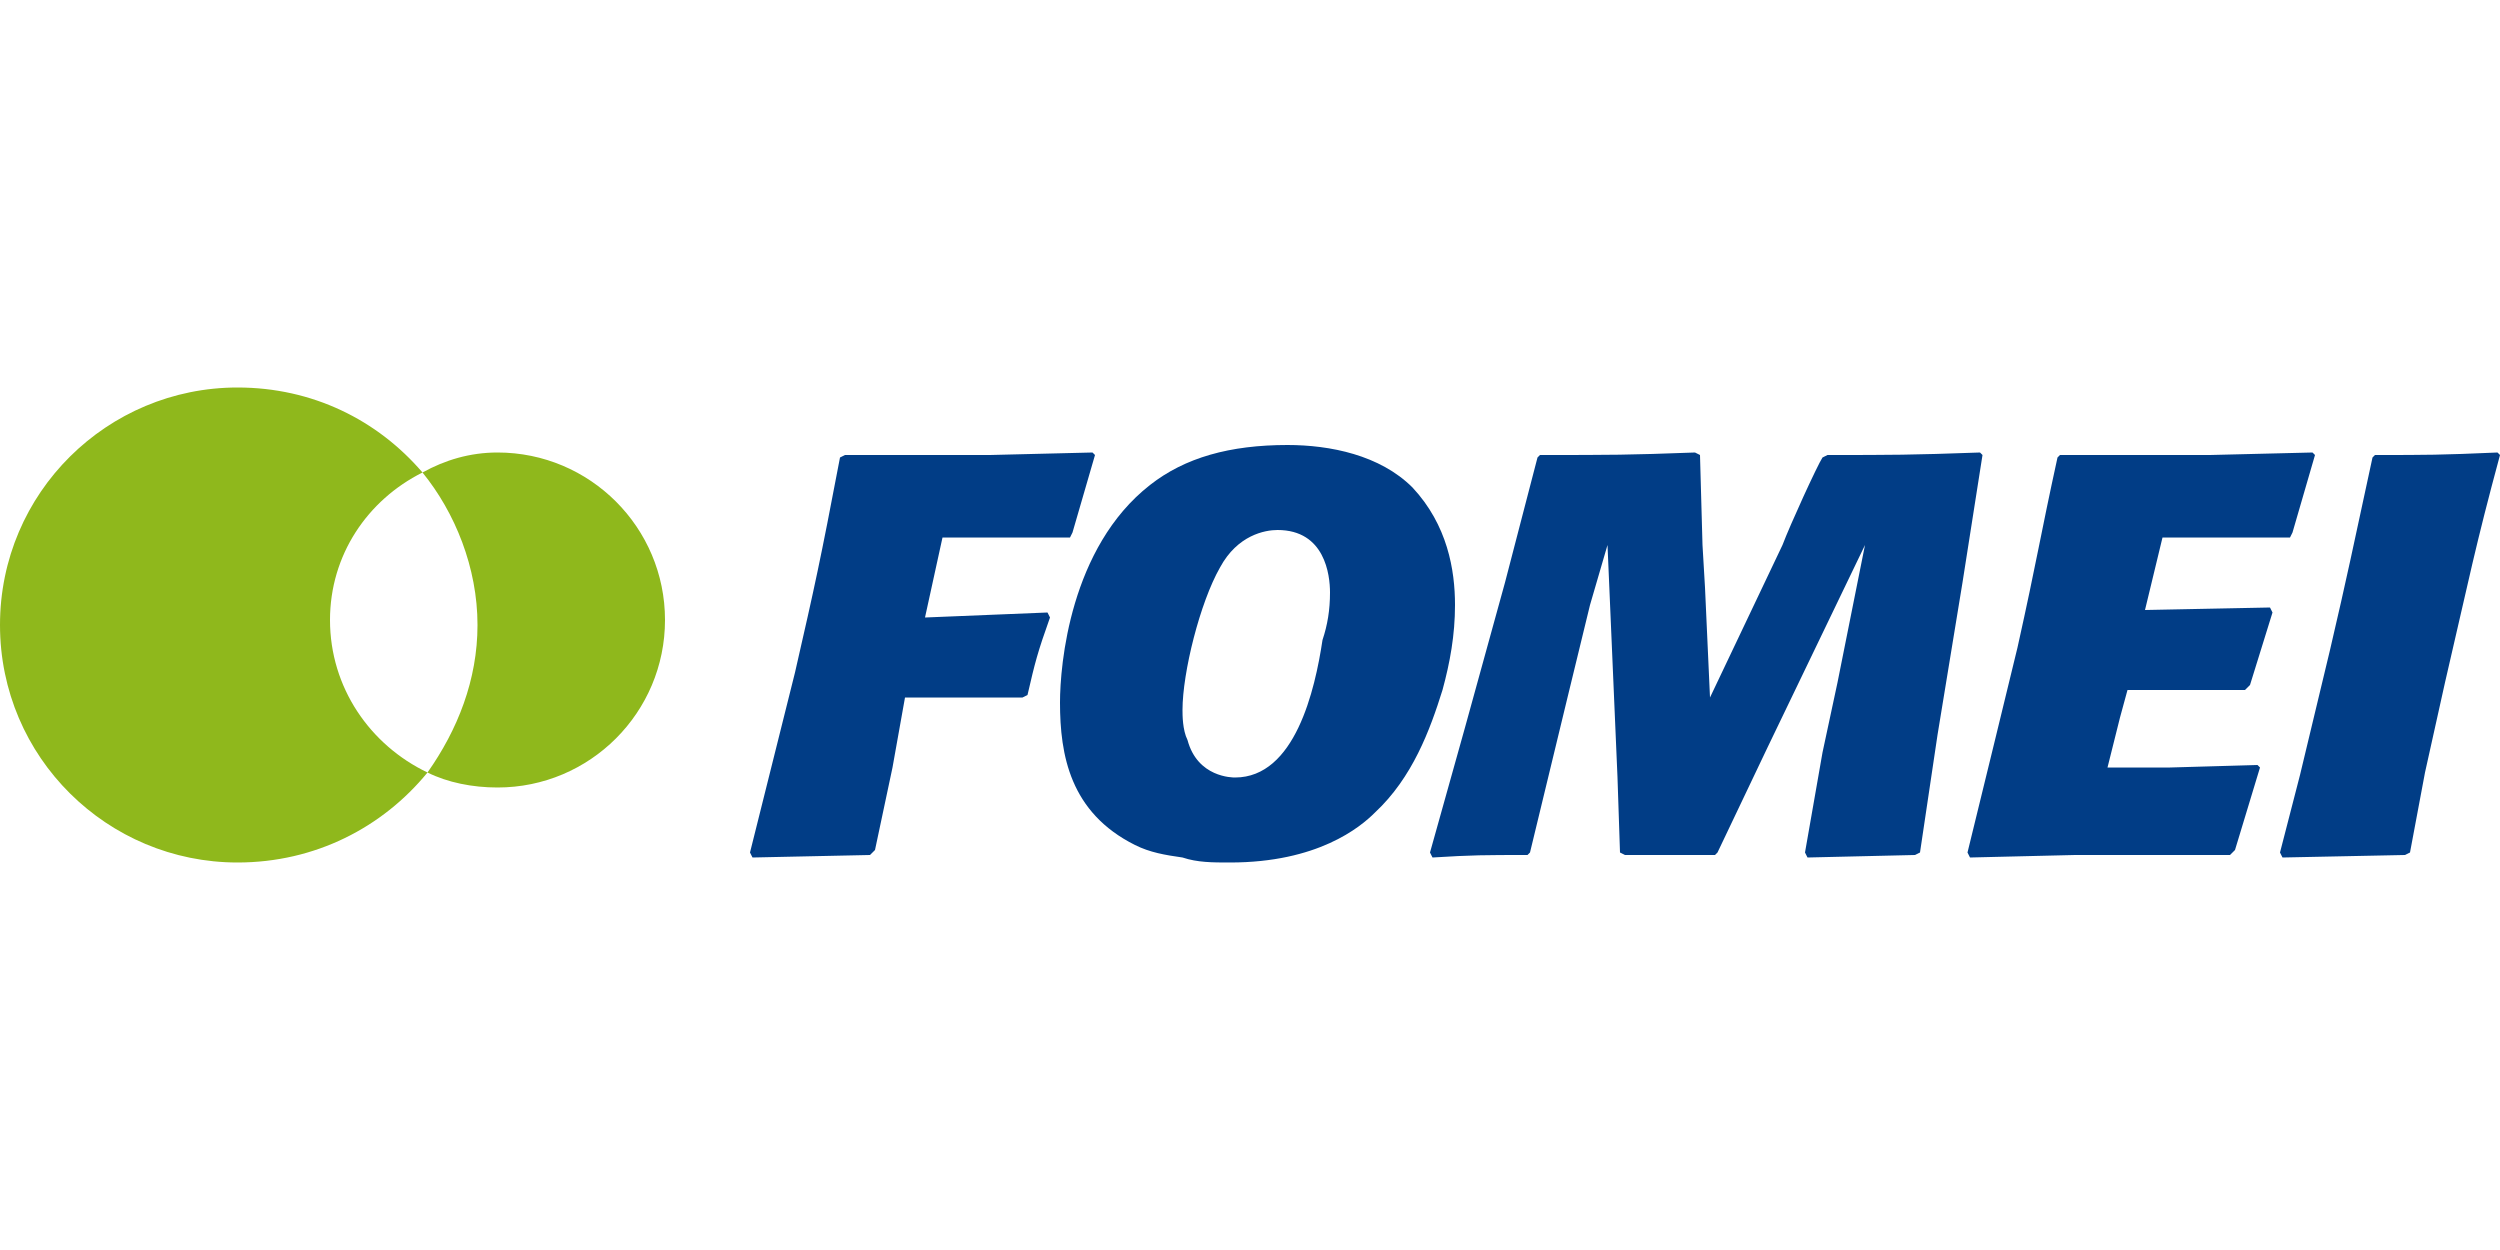 <?xml version="1.0" encoding="UTF-8"?>
<!DOCTYPE svg PUBLIC "-//W3C//DTD SVG 1.1//EN" "http://www.w3.org/Graphics/SVG/1.1/DTD/svg11.dtd">
<!-- Creator: CorelDRAW X8 -->
<svg xmlns="http://www.w3.org/2000/svg" xml:space="preserve" width="1000px" height="500px" version="1.1" style="shape-rendering:geometricPrecision; text-rendering:geometricPrecision; image-rendering:optimizeQuality; fill-rule:evenodd; clip-rule:evenodd"
viewBox="0 0 1000 500"
 xmlns:xlink="http://www.w3.org/1999/xlink">
 <defs>
  <style type="text/css">
   <![CDATA[
    .fil1 {fill:#013D86;fill-rule:nonzero}
    .fil0 {fill:#8FB81C;fill-rule:nonzero}
   ]]>
  </style>
 </defs>
 <g id="Vrstva_x0020_1">
  <g id="_824372400">
   <path class="fil0" d="M266 248c0,-37 -30,-67 -67,-67 -11,0 -21,3 -30,8 13,16 22,38 22,61 0,22 -8,42 -20,59 8,4 18,6 28,6 37,0 67,-30 67,-67zm-97 -59c-18,-21 -44,-34 -74,-34 -52,0 -95,42 -95,95 0,53 43,95 95,95 31,0 58,-14 76,-36 -23,-11 -39,-34 -39,-61 0,-26 15,-48 37,-59z"/>
   <path class="fil1" d="M1000 182l-1 -1c-23,1 -28,1 -49,1l-1 1c-8,37 -10,47 -17,77l-12 50 -8 31 1 2 49 -1 2 -1 6 -32 8 -36c10,-43 12,-54 22,-91zm-83 31l9 -31 -1 -1 -41 1 -60 0 -1 1c-7,32 -8,40 -16,76l-9 37 -11 45 1 2 42 -1 62 0 2 -2 10 -33 -1 -1 -35 1 -25 0 5 -20 3 -11 47 0 2 -2 9 -29 -1 -2 -50 1 7 -29 51 0 1 -2zm-132 20l8 -51 -1 -1c-28,1 -35,1 -61,1l-2 1c-2,3 -13,27 -16,35l-29 61 -2 -44 -1 -17 -1 -36 -2 -1c-27,1 -33,1 -62,1l-1 1 -13 50 -16 58 -14 50 1 2c16,-1 21,-1 38,-1l1 -1 15 -62 9 -37 7 -24 4 93 1 30 2 1 36 0 1 -1 20 -42 39 -81 -11 55 -6 28 -7 40 1 2 43 -1 2 -1 7 -47 10 -61zm-208 43c3,-11 5,-22 5,-34 0,-14 -3,-32 -17,-47 -13,-13 -33,-17 -50,-17 -23,0 -41,5 -55,16 -32,25 -36,72 -36,87 0,21 4,44 30,57 6,3 12,4 19,5 6,2 12,2 19,2 35,0 52,-14 58,-20 15,-14 22,-33 27,-49zm-45 -39c0,7 -1,13 -3,19 -3,20 -11,55 -35,55 -1,0 -15,0 -19,-15 -2,-4 -2,-10 -2,-12 0,-15 7,-43 15,-57 7,-13 18,-15 23,-15 19,0 21,18 21,25zm-103 -24l9 -31 -1 -1 -41 1 -35 0 -23 0 -2 1c-8,42 -10,51 -18,86l-11 44 -7 28 1 2 47 -1 2 -2 7 -33 5 -28 47 0 2 -1c3,-13 4,-17 9,-31l-1 -2 -49 2 7 -32 51 0 1 -2z"/>
  </g>
 </g>
</svg>
